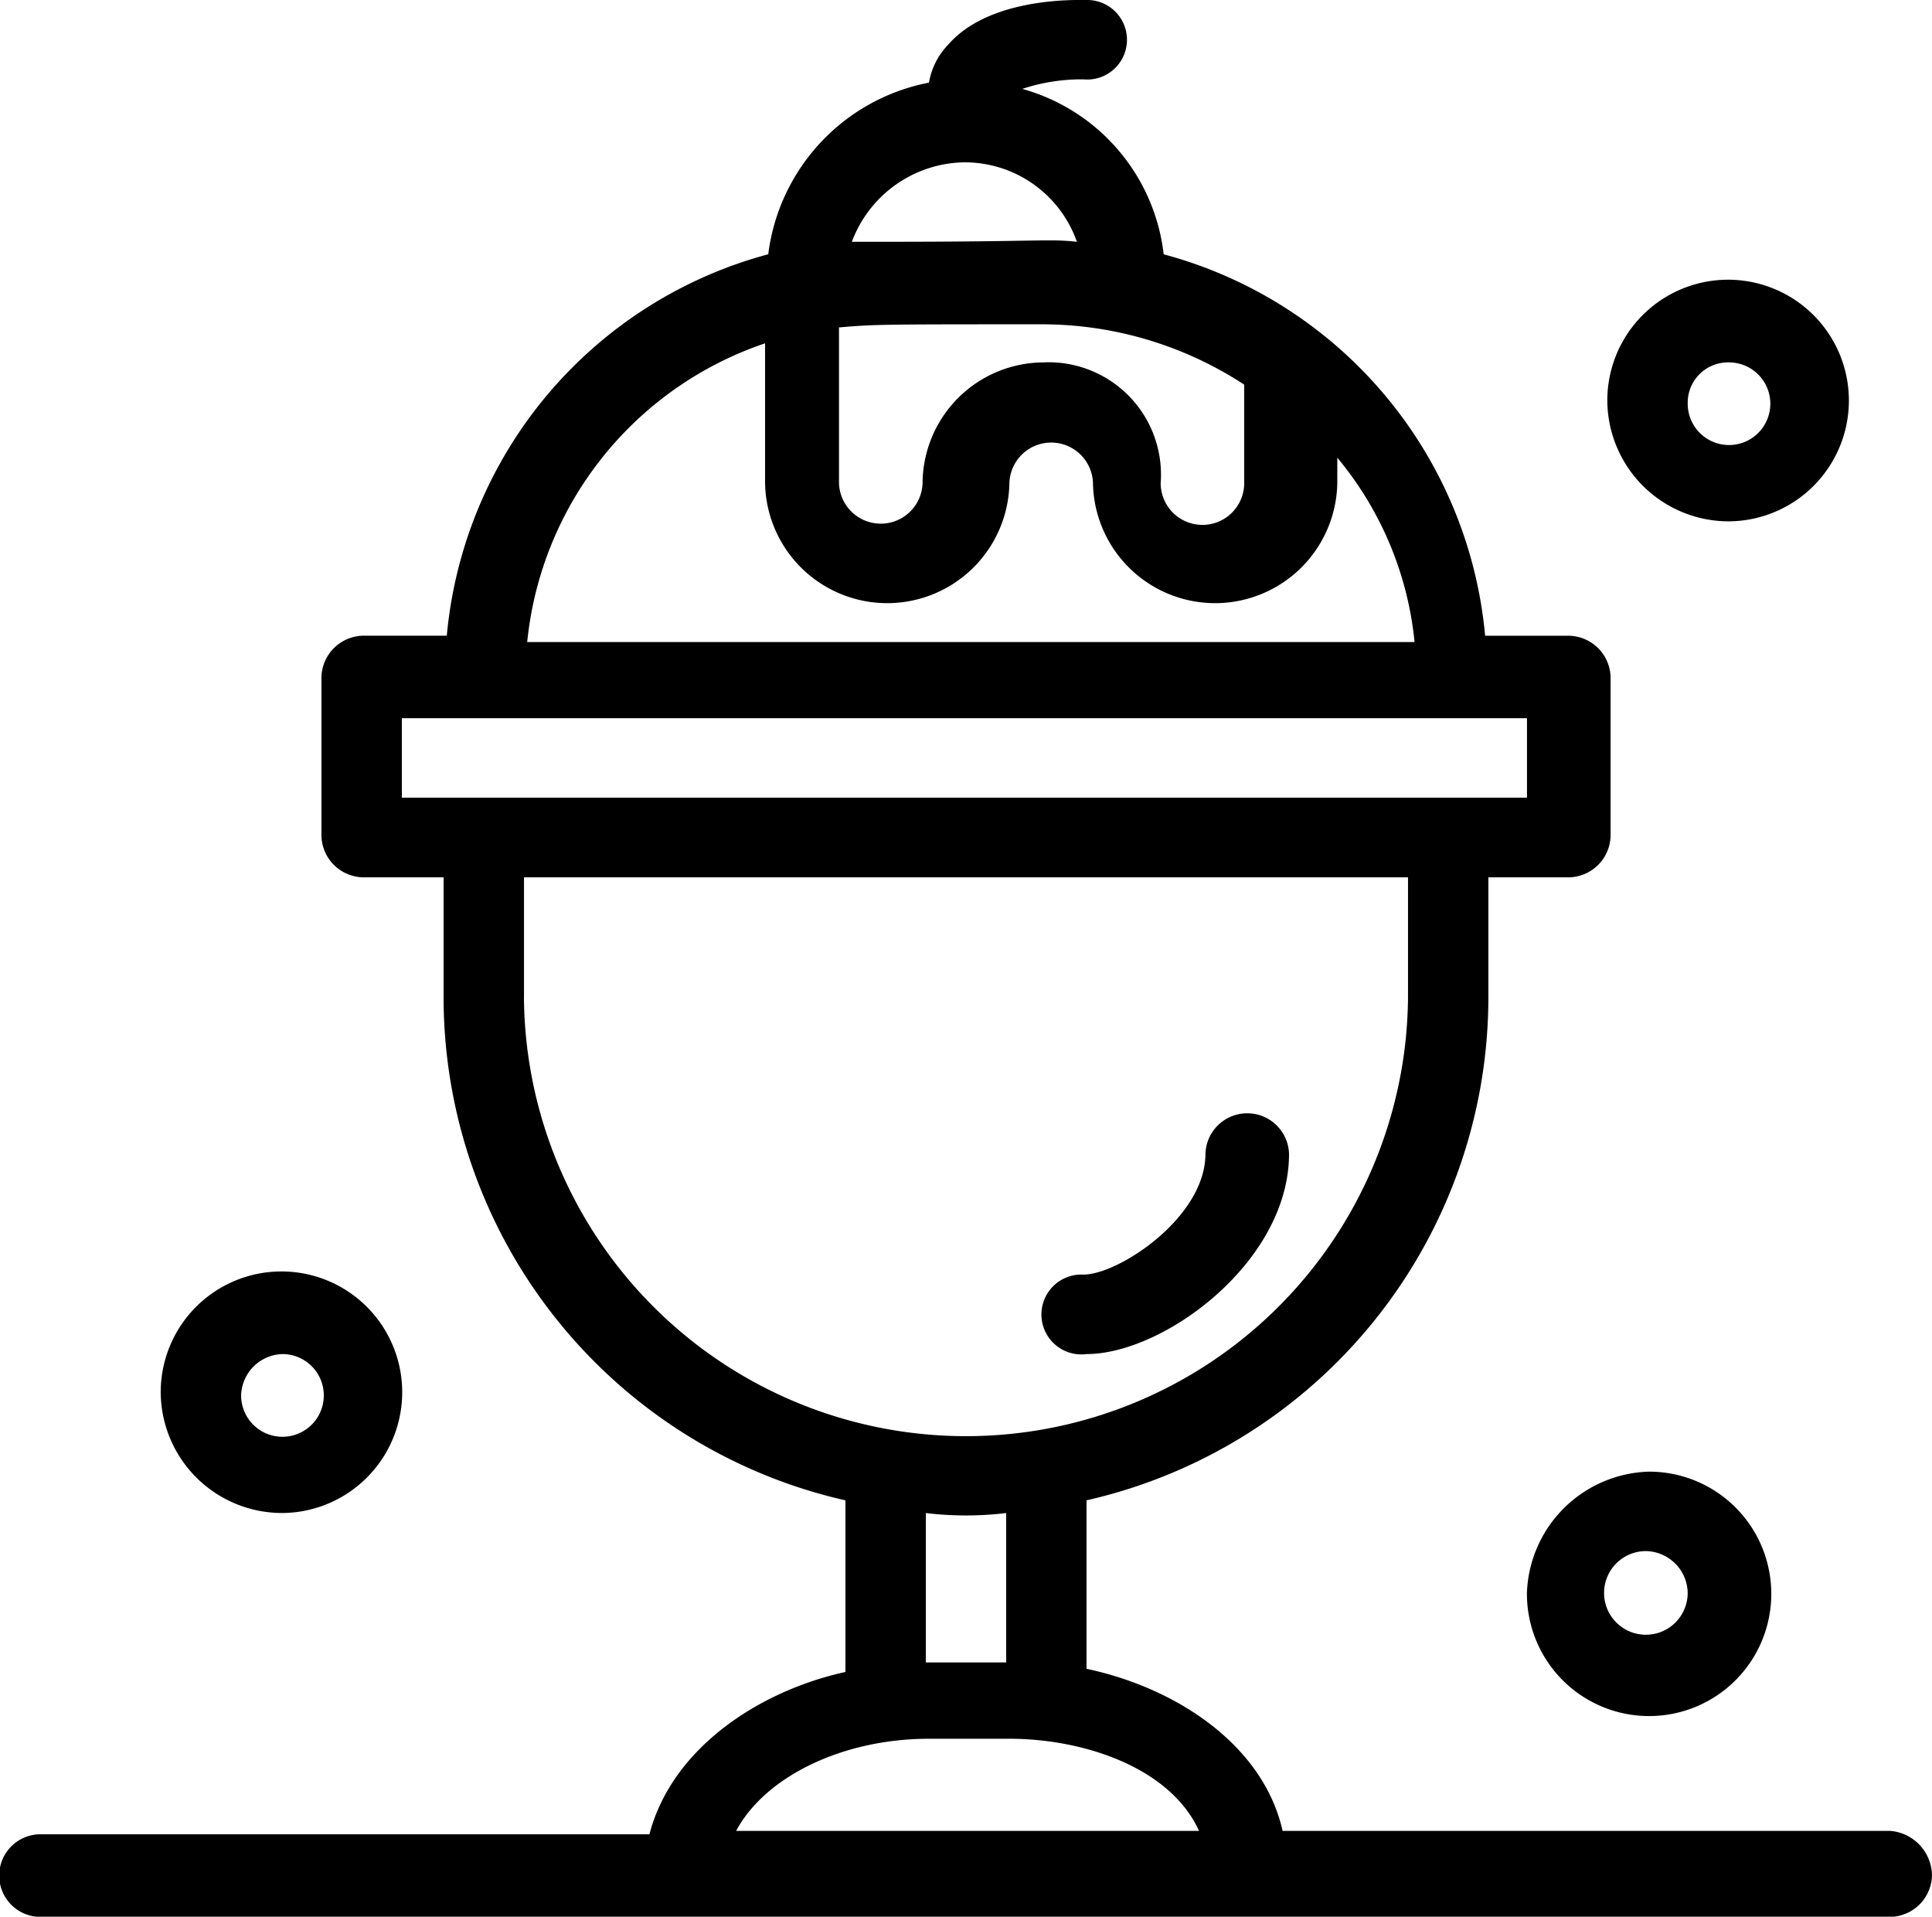 <svg xmlns="http://www.w3.org/2000/svg" xmlns:xlink="http://www.w3.org/1999/xlink" width="50" height="49.592" viewBox="0 0 50 49.592">
  <defs>
    <clipPath id="clip-path">
      <rect id="長方形_340" data-name="長方形 340" width="50" height="49.592" fill="none"/>
    </clipPath>
  </defs>
  <g id="グループ_1170" data-name="グループ 1170" transform="translate(0 0)">
    <g id="グループ_1152" data-name="グループ 1152" transform="translate(0 0)" clip-path="url(#clip-path)">
      <path id="パス_884" data-name="パス 884" d="M33.94,41.251c2,0,5.241-2.384,5.241-5.181a1.082,1.082,0,0,0-2.163,0c0,1.645-2.246,3.125-3.161,3.125a1.033,1.033,0,1,0,.083,2.056" transform="translate(-5.821 -6.216)"/>
      <path id="パス_885" data-name="パス 885" d="M48.918,47.372H33.194c-.5-2.22-2.745-3.7-5.075-4.194V38.819a13.354,13.354,0,0,0,10.4-12.994V22.7H40.6a1.1,1.1,0,0,0,1.082-1.069V17.518A1.1,1.1,0,0,0,40.6,16.449H38.435A11.284,11.284,0,0,0,30.116,6.58,5.041,5.041,0,0,0,26.456,2.3a4.892,4.892,0,0,1,1.581-.247A1.029,1.029,0,1,0,28.119,0c-.248,0-2.5-.081-3.577,1.152a1.862,1.862,0,0,0-.5.986,5.179,5.179,0,0,0-4.16,4.441,11.284,11.284,0,0,0-8.319,9.869H9.4a1.1,1.1,0,0,0-1.081,1.069V21.63A1.1,1.1,0,0,0,9.4,22.7h2.08v3.126a13.354,13.354,0,0,0,10.4,12.994v4.44c-2.245.494-4.491,1.974-5.073,4.2H1.081a1.069,1.069,0,1,0,0,2.137H48.918A1.1,1.1,0,0,0,50,48.523a1.173,1.173,0,0,0-1.082-1.151M27.038,9.377A3.142,3.142,0,0,0,23.876,12.5a1.082,1.082,0,0,1-2.163,0V8.472c.916-.081,1.165-.081,5.241-.081A9.567,9.567,0,0,1,32.2,9.952V12.5a1.081,1.081,0,0,1-2.162,0,2.907,2.907,0,0,0-3-3.125M24.958,4.2a3.077,3.077,0,0,1,2.912,2.056c-.749-.082-.916,0-4.993,0h-.831A3.158,3.158,0,0,1,24.958,4.2M19.8,8.883V12.5a3.162,3.162,0,0,0,6.323,0,1.082,1.082,0,0,1,2.163,0,3.162,3.162,0,0,0,6.323,0v-.658a8.8,8.8,0,0,1,2,4.77H13.644A9.119,9.119,0,0,1,19.8,8.883m-9.4,9.7H39.518v2.056H10.4Zm3.161,7.238V22.7H36.439v3.126a11.44,11.44,0,0,1-22.879,0m10.4,13.322a8.711,8.711,0,0,0,2.08,0v3.865H23.96Zm-4.909,8.224c.749-1.4,2.746-2.384,4.992-2.384h2.08c1.914,0,4.16.739,4.908,2.384Z" transform="translate(0 0)"/>
      <path id="パス_886" data-name="パス 886" d="M8.219,46.251a3.125,3.125,0,1,0-3.162-3.125,3.142,3.142,0,0,0,3.162,3.125m0-4.112a1.07,1.07,0,1,1-1.081,1.07,1.1,1.1,0,0,1,1.081-1.07" transform="translate(-0.898 -7.104)"/>
      <path id="パス_887" data-name="パス 887" d="M48.05,49.426A3.162,3.162,0,1,0,51.211,46.3a3.254,3.254,0,0,0-3.161,3.125m4.16,0a1.082,1.082,0,1,1-1.081-1.069,1.1,1.1,0,0,1,1.081,1.069" transform="translate(-8.533 -8.223)"/>
      <path id="パス_888" data-name="パス 888" d="M53.741,15.052a3.126,3.126,0,1,0-3.162-3.126,3.142,3.142,0,0,0,3.162,3.126m0-4.112a1.069,1.069,0,1,1-1.081,1.069,1.043,1.043,0,0,1,1.081-1.069" transform="translate(-8.982 -1.563)"/>
    </g>
  </g>
</svg>

